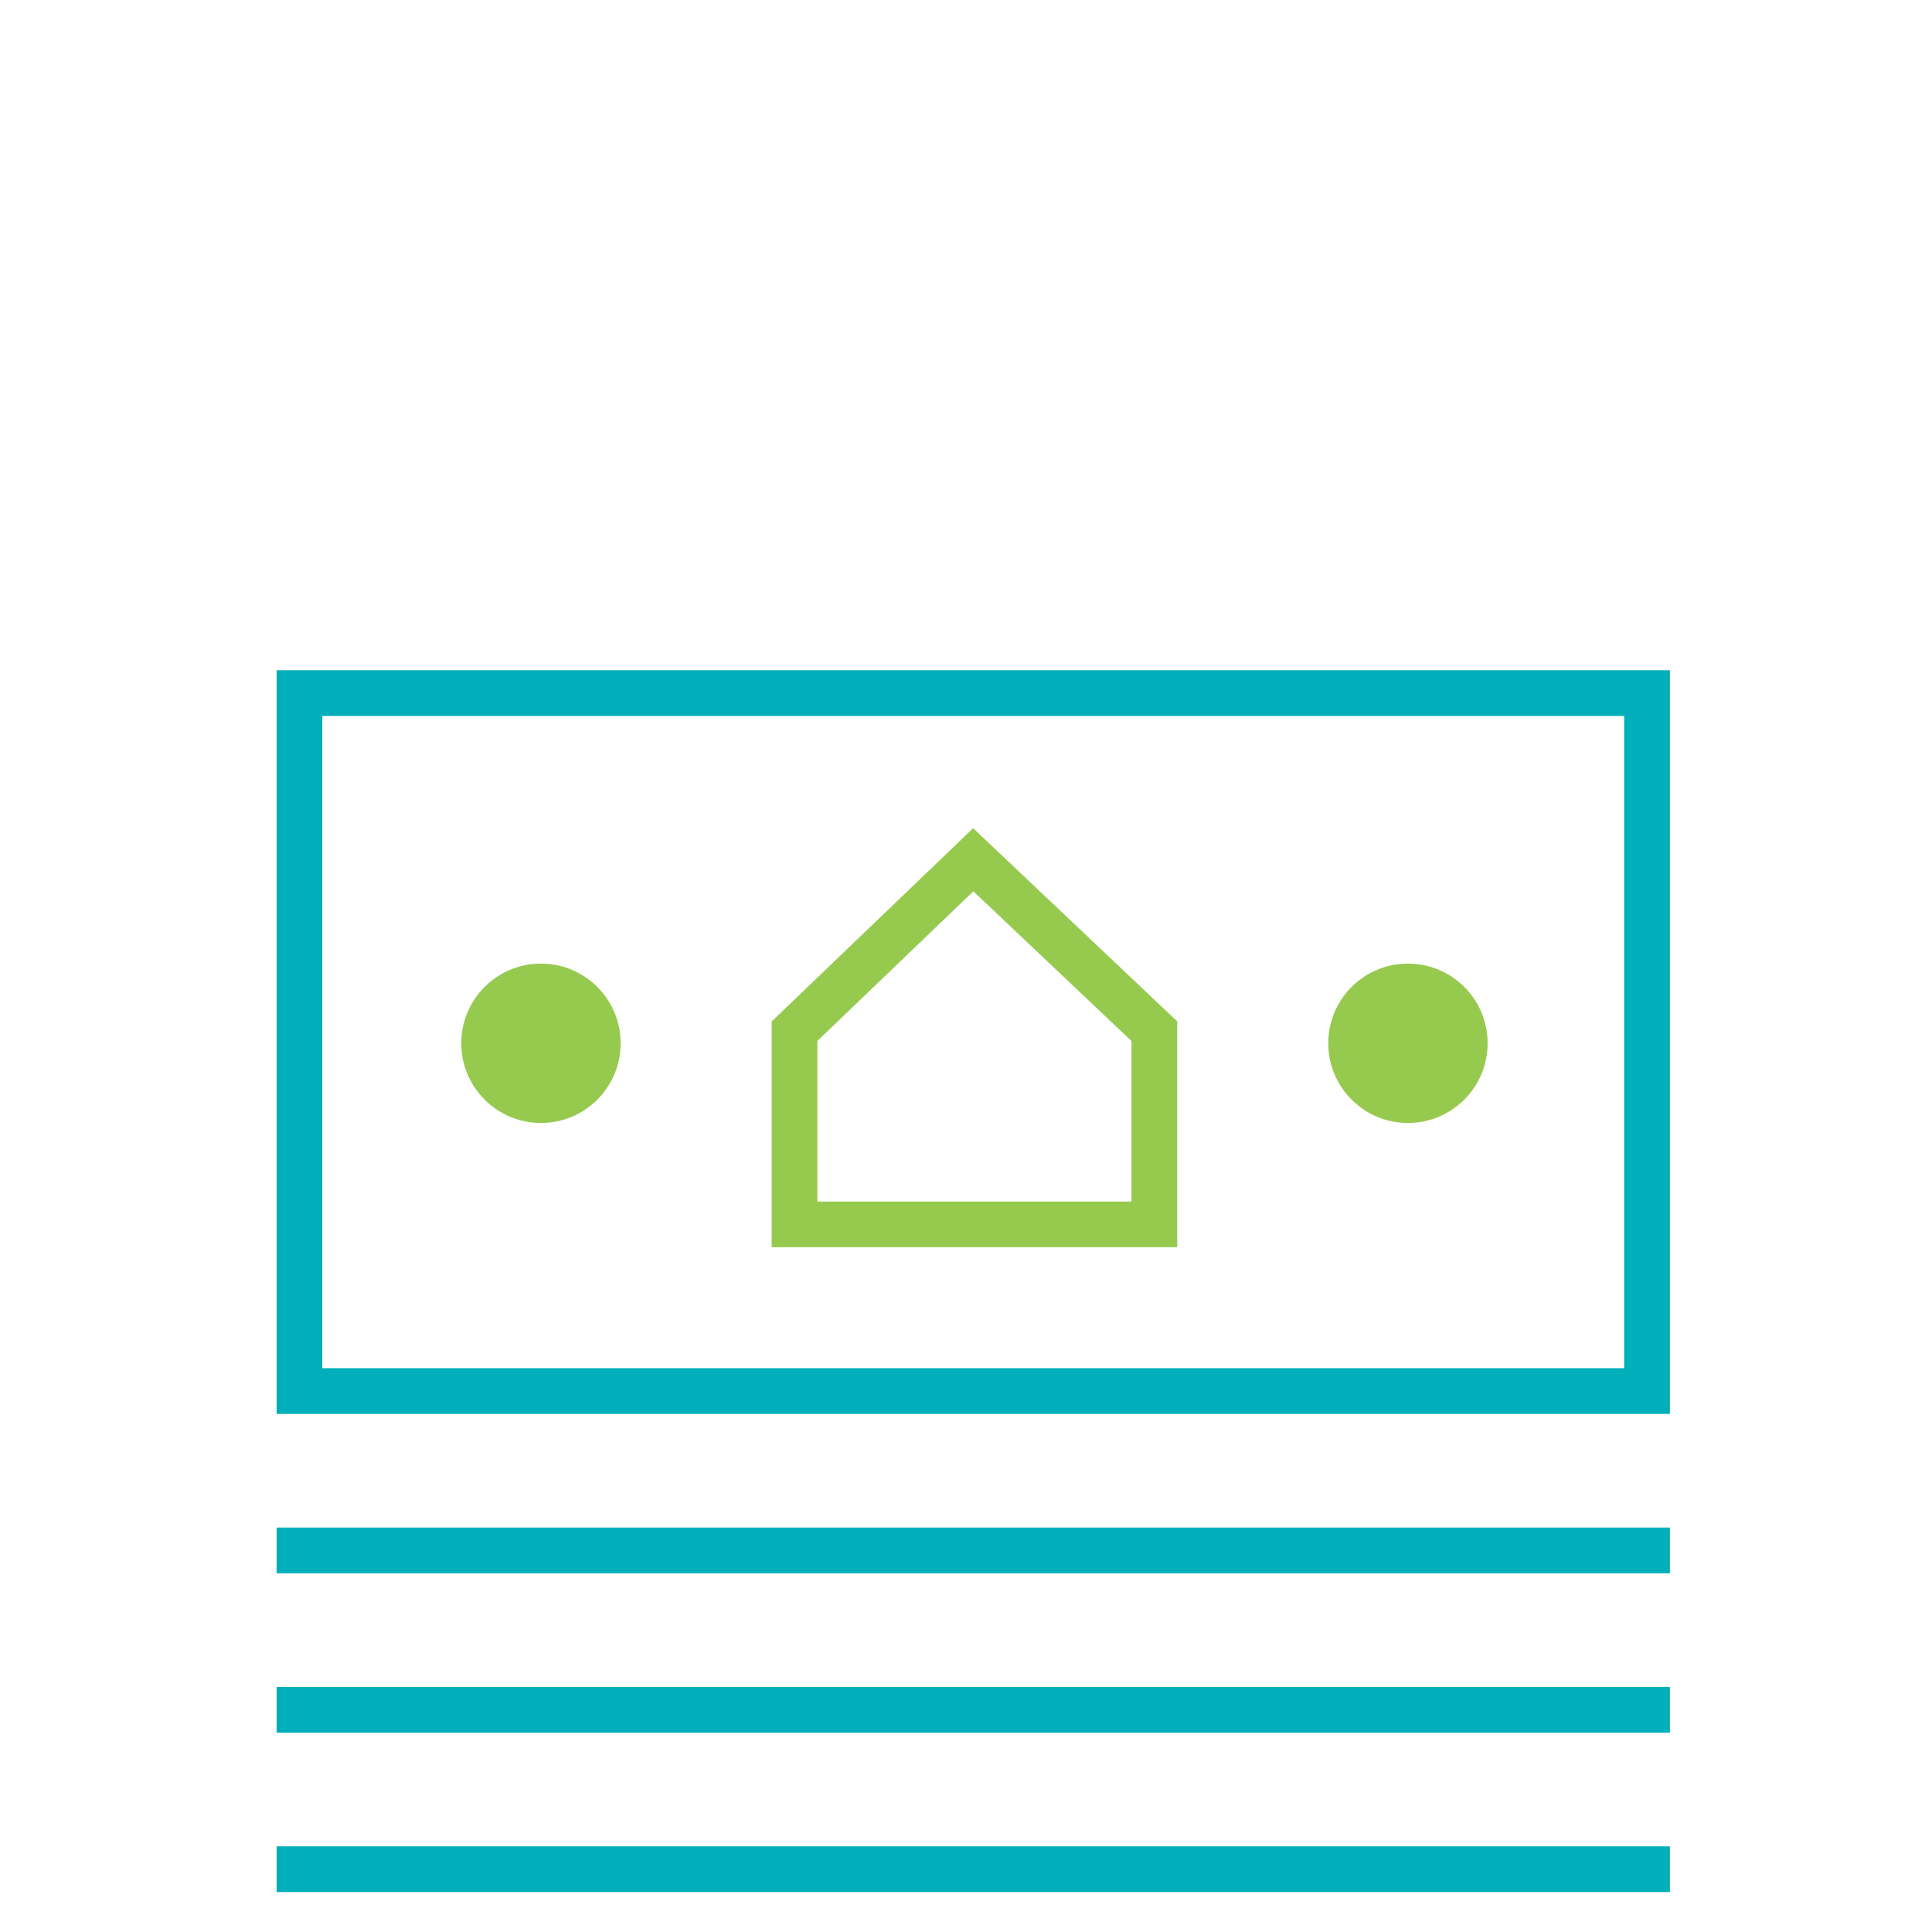 <?xml version="1.0" encoding="utf-8"?>
<!-- Generator: Adobe Illustrator 26.3.1, SVG Export Plug-In . SVG Version: 6.00 Build 0)  -->
<svg version="1.1" id="Layer_1" xmlns="http://www.w3.org/2000/svg" xmlns:xlink="http://www.w3.org/1999/xlink" x="0px" y="0px"
	 viewBox="0 0 80 80" style="enable-background:new 0 0 80 80;" xml:space="preserve">
<style type="text/css">
	.st0{fill:none;stroke:#96CA4F;stroke-width:1.893;stroke-miterlimit:10;}
	.st1{fill:none;stroke:#00AFBA;stroke-width:1.893;stroke-miterlimit:10;}
	.st2{fill:#96CA4F;}
	.st3{fill:none;stroke:#00AFBA;stroke-width:1.893;stroke-linecap:square;stroke-miterlimit:10;}
</style>
<g>
	<polygon class="st0" points="47.8,42.7 40.3,35.6 32.9,42.7 32.9,50.7 47.8,50.7 	"/>
	<rect x="12.4" y="28.7" class="st1" width="55.8" height="28.9"/>
	<circle class="st2" cx="22.4" cy="43.2" r="3.3"/>
	<circle class="st2" cx="58.3" cy="43.2" r="3.3"/>
	<line class="st3" x1="12.4" y1="64.2" x2="68.2" y2="64.2"/>
	<line class="st3" x1="12.4" y1="70.8" x2="68.2" y2="70.8"/>
	<line class="st3" x1="12.4" y1="77.4" x2="68.2" y2="77.4"/>
</g>
</svg>
